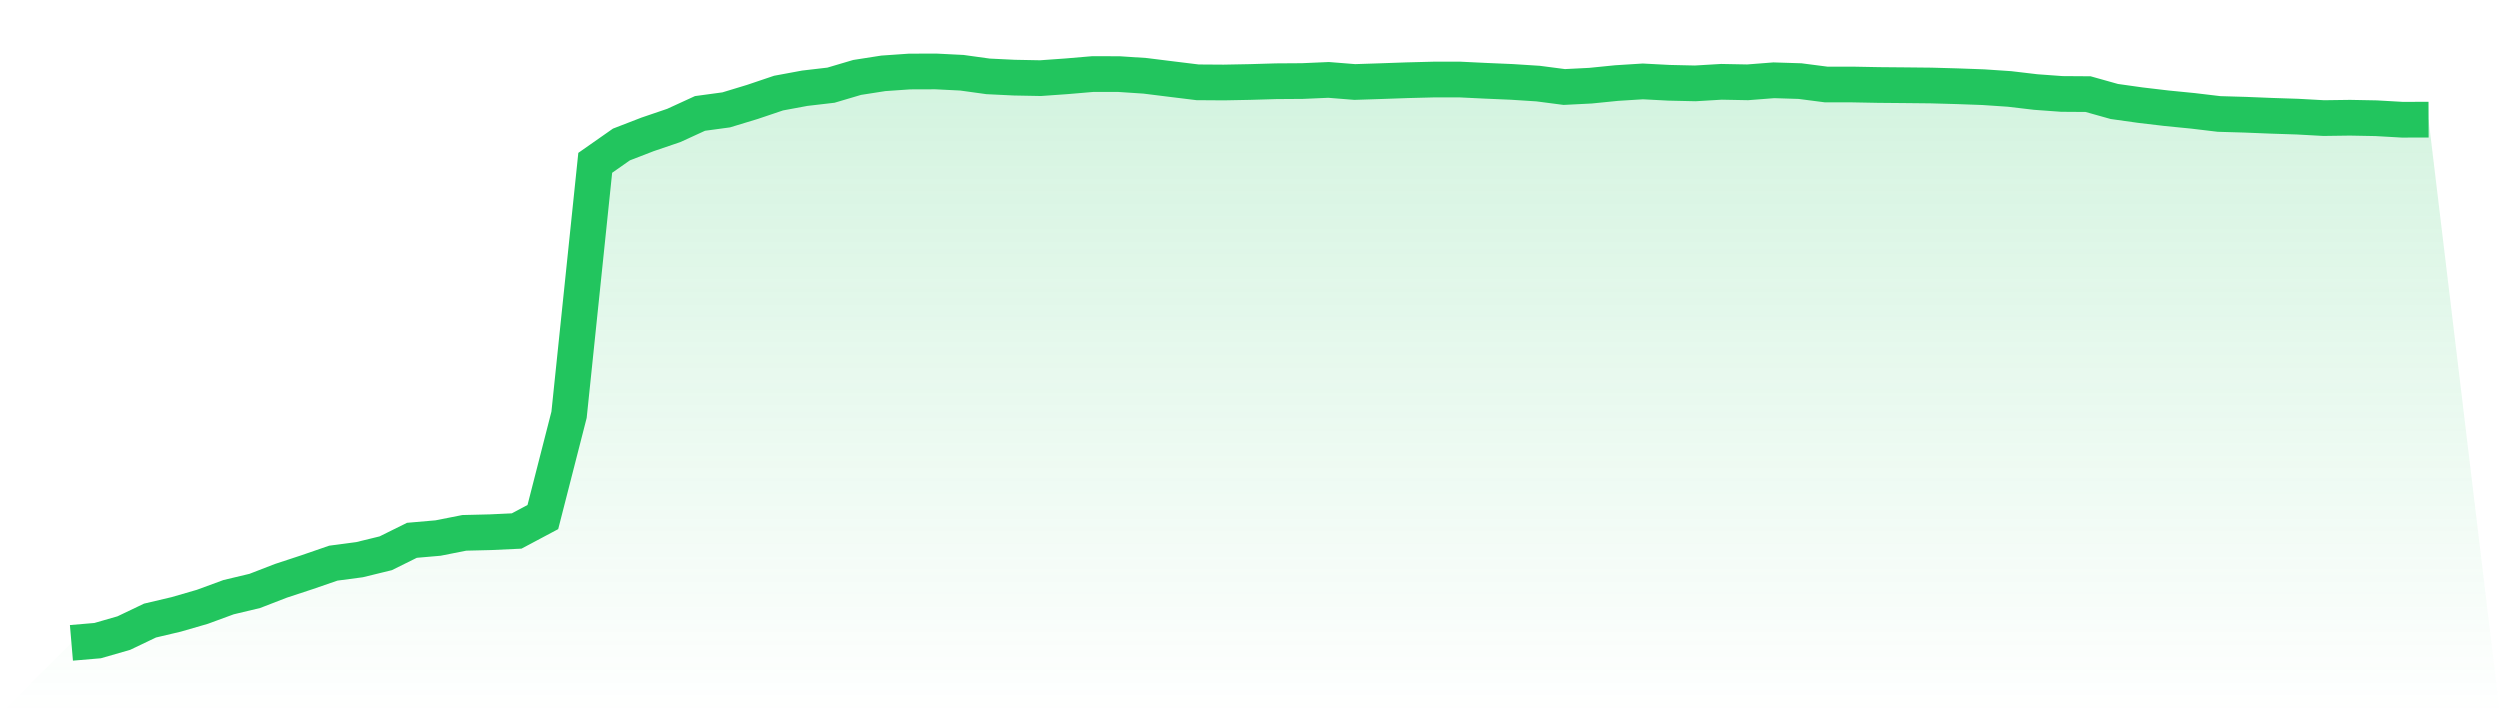 <svg viewBox="0 0 140 40" xmlns="http://www.w3.org/2000/svg">
<defs>
<linearGradient id="gradient" x1="0" x2="0" y1="0" y2="1">
<stop offset="0%" stop-color="#22c55e" stop-opacity="0.2"/>
<stop offset="100%" stop-color="#22c55e" stop-opacity="0"/>
</linearGradient>
</defs>
<path d="M4,36 L4,36 L5.467,35.875 L6.933,35.453 L8.4,34.752 L9.867,34.406 L11.333,33.981 L12.8,33.442 L14.267,33.092 L15.733,32.525 L17.2,32.042 L18.667,31.536 L20.133,31.342 L21.6,30.984 L23.067,30.257 L24.533,30.13 L26,29.84 L27.467,29.804 L28.933,29.736 L30.4,28.955 L31.867,23.227 L33.333,9.118 L34.8,8.091 L36.267,7.524 L37.733,7.025 L39.2,6.352 L40.667,6.153 L42.133,5.708 L43.6,5.213 L45.067,4.941 L46.533,4.77 L48,4.336 L49.467,4.107 L50.933,4.005 L52.4,4 L53.867,4.074 L55.333,4.277 L56.8,4.348 L58.267,4.376 L59.733,4.272 L61.2,4.147 L62.667,4.15 L64.133,4.247 L65.6,4.43 L67.067,4.61 L68.533,4.62 L70,4.592 L71.467,4.549 L72.933,4.539 L74.4,4.475 L75.867,4.592 L77.333,4.544 L78.8,4.493 L80.267,4.455 L81.733,4.453 L83.2,4.524 L84.667,4.587 L86.133,4.681 L87.6,4.872 L89.067,4.798 L90.533,4.651 L92,4.559 L93.467,4.636 L94.933,4.669 L96.4,4.582 L97.867,4.61 L99.333,4.496 L100.8,4.542 L102.267,4.732 L103.733,4.732 L105.2,4.76 L106.667,4.773 L108.133,4.788 L109.6,4.829 L111.067,4.882 L112.533,4.981 L114,5.154 L115.467,5.261 L116.933,5.271 L118.4,5.683 L119.867,5.889 L121.333,6.062 L122.8,6.207 L124.267,6.382 L125.733,6.425 L127.2,6.484 L128.667,6.532 L130.133,6.613 L131.6,6.593 L133.067,6.621 L134.533,6.705 L136,6.7 L140,40 L0,40 z" fill="url(#gradient)"/>
<path d="M4,36 L4,36 L5.467,35.875 L6.933,35.453 L8.4,34.752 L9.867,34.406 L11.333,33.981 L12.8,33.442 L14.267,33.092 L15.733,32.525 L17.2,32.042 L18.667,31.536 L20.133,31.342 L21.6,30.984 L23.067,30.257 L24.533,30.13 L26,29.84 L27.467,29.804 L28.933,29.736 L30.4,28.955 L31.867,23.227 L33.333,9.118 L34.8,8.091 L36.267,7.524 L37.733,7.025 L39.2,6.352 L40.667,6.153 L42.133,5.708 L43.6,5.213 L45.067,4.941 L46.533,4.77 L48,4.336 L49.467,4.107 L50.933,4.005 L52.4,4 L53.867,4.074 L55.333,4.277 L56.8,4.348 L58.267,4.376 L59.733,4.272 L61.2,4.147 L62.667,4.15 L64.133,4.247 L65.6,4.43 L67.067,4.61 L68.533,4.62 L70,4.592 L71.467,4.549 L72.933,4.539 L74.4,4.475 L75.867,4.592 L77.333,4.544 L78.8,4.493 L80.267,4.455 L81.733,4.453 L83.2,4.524 L84.667,4.587 L86.133,4.681 L87.6,4.872 L89.067,4.798 L90.533,4.651 L92,4.559 L93.467,4.636 L94.933,4.669 L96.4,4.582 L97.867,4.61 L99.333,4.496 L100.8,4.542 L102.267,4.732 L103.733,4.732 L105.2,4.76 L106.667,4.773 L108.133,4.788 L109.6,4.829 L111.067,4.882 L112.533,4.981 L114,5.154 L115.467,5.261 L116.933,5.271 L118.4,5.683 L119.867,5.889 L121.333,6.062 L122.8,6.207 L124.267,6.382 L125.733,6.425 L127.2,6.484 L128.667,6.532 L130.133,6.613 L131.6,6.593 L133.067,6.621 L134.533,6.705 L136,6.7" fill="none" stroke="#22c55e" stroke-width="2"/>
</svg>